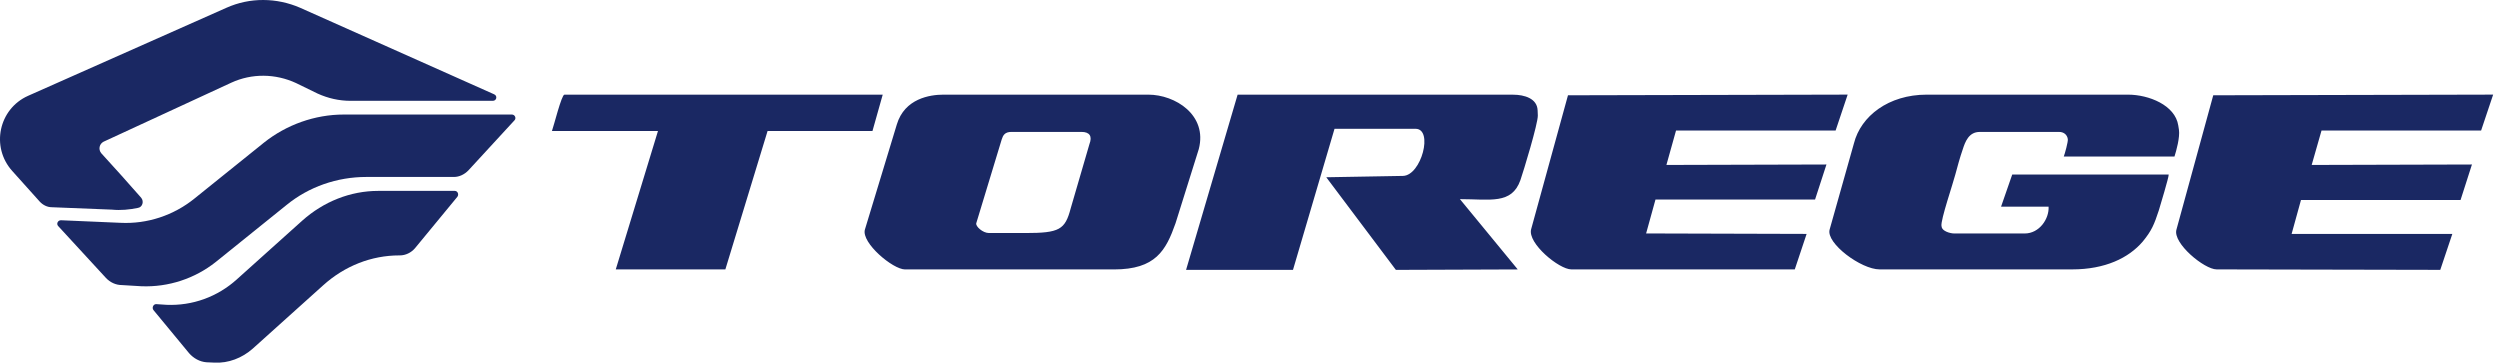 <?xml version="1.0" encoding="UTF-8"?>
<svg xmlns="http://www.w3.org/2000/svg" width="193" height="28" viewBox="0 0 193 28" fill="none">
  <path fill-rule="evenodd" clip-rule="evenodd" d="M91.565 20.833H99.819L103.025 9.943H109.279C110.676 9.943 109.727 13.545 108.313 13.58C106.452 13.616 104.42 13.648 102.387 13.684L107.762 20.835L117.17 20.8L112.706 15.373C115.034 15.373 116.704 15.804 117.375 13.908C117.615 13.217 118.736 9.531 118.72 8.912L118.704 8.516C118.668 7.602 117.686 7.31 116.807 7.31H95.543L91.565 20.833ZM42.609 10.115H50.795L47.537 20.797H55.998L59.256 10.115H67.354L68.146 7.307H43.575C43.351 7.304 42.748 9.752 42.609 10.115ZM121.307 20.797C120.36 20.797 117.912 18.781 118.204 17.695L121.048 7.356L142.639 7.304L141.708 10.079H129.389L128.647 12.734L141.002 12.699L140.123 15.403H127.804L127.08 18.022L139.471 18.058L138.557 20.797H121.307ZM141.245 17.73C140.969 18.781 143.673 20.797 145.105 20.797H159.976C162.508 20.797 164.337 19.919 165.423 18.644C166.113 17.801 166.301 17.335 166.664 16.232C166.768 15.87 167.439 13.681 167.423 13.476H155.343L154.481 15.957H158.151C158.203 16.887 157.444 18.025 156.306 18.025H150.879C150.535 18.025 149.932 17.837 149.897 17.509L149.881 17.441C149.812 16.974 150.775 14.167 150.95 13.476C151.106 12.89 151.313 12.131 151.518 11.547C151.706 10.961 151.984 10.186 152.827 10.186H158.98C159.291 10.186 159.583 10.374 159.635 10.737C159.671 10.925 159.395 11.908 159.324 12.082H167.87C168.009 11.651 168.301 10.601 168.214 10.014L168.162 9.686C167.922 8.118 165.886 7.307 164.285 7.307H148.743C145.796 7.307 143.659 8.961 143.125 11.064C142.502 13.286 141.864 15.507 141.245 17.73ZM171.123 20.797C170.176 20.797 167.728 18.781 168.02 17.73L170.863 7.356L192.471 7.304L191.541 10.079H179.221L178.462 12.734L190.834 12.699L189.955 15.438H177.636L176.913 18.058H189.32L188.389 20.833L171.123 20.797ZM66.768 17.73L69.232 9.616C69.835 7.599 71.799 7.307 72.833 7.307H88.651C90.719 7.307 93.235 8.876 92.545 11.512L90.752 17.234C90.01 19.335 89.219 20.8 85.996 20.8H69.868C68.923 20.797 66.492 18.748 66.768 17.73ZM75.368 17.231C75.3 17.471 75.868 17.99 76.351 17.99H79.158C81.794 17.99 82.225 17.73 82.656 16.093L84.103 11.13C84.343 10.511 84.119 10.183 83.483 10.183C81.535 10.183 80.02 10.183 78.089 10.183C77.573 10.183 77.434 10.442 77.33 10.77L75.368 17.231Z" fill="#1A2863"></path>
  <path d="M12.055 23.478L12.862 23.532C14.838 23.615 16.791 22.93 18.319 21.535L23.317 17.048C24.982 15.558 27.059 14.737 29.196 14.737H35.113C35.338 14.737 35.45 15.025 35.3 15.203L32.031 19.169C31.732 19.512 31.31 19.717 30.862 19.717H30.824C28.686 19.717 26.61 20.525 24.945 22.029L19.512 26.914C18.691 27.64 17.634 28.049 16.565 27.995L15.931 27.967C15.421 27.926 14.949 27.666 14.6 27.27L11.852 23.944C11.707 23.766 11.831 23.478 12.055 23.478Z" fill="#1A2863"></path>
  <path d="M9.405 22.007L10.927 22.099C13.009 22.178 15.038 21.507 16.652 20.229L22.111 15.833C23.846 14.412 26.036 13.661 28.278 13.661H35.046C35.46 13.661 35.859 13.463 36.153 13.161L39.717 9.29C39.877 9.132 39.757 8.842 39.516 8.842H26.541C24.299 8.842 22.109 9.632 20.374 11.014L15.008 15.331C13.393 16.634 11.364 17.305 9.295 17.201L4.705 17.003C4.464 17.003 4.331 17.28 4.491 17.451L8.175 21.453C8.496 21.797 8.938 22.007 9.405 22.007Z" fill="#1A2863"></path>
  <path d="M38.148 7.28L23.172 0.6C21.36 -0.187 19.296 -0.213 17.482 0.6L2.162 7.4C-0.1 8.413 -0.723 11.345 0.945 13.199L3.075 15.572C3.314 15.825 3.645 15.998 4.001 15.998L8.646 16.184C9.32 16.252 9.995 16.184 10.644 16.051C11.002 15.998 11.134 15.544 10.896 15.264C10.102 14.358 8.593 12.665 7.814 11.825C7.575 11.531 7.67 11.117 7.986 10.944L17.855 6.384C19.443 5.652 21.267 5.677 22.855 6.412L24.523 7.225C25.317 7.586 26.176 7.784 27.064 7.784H38.045C38.335 7.786 38.427 7.4 38.148 7.28Z" fill="#1A2863"></path>
</svg>
